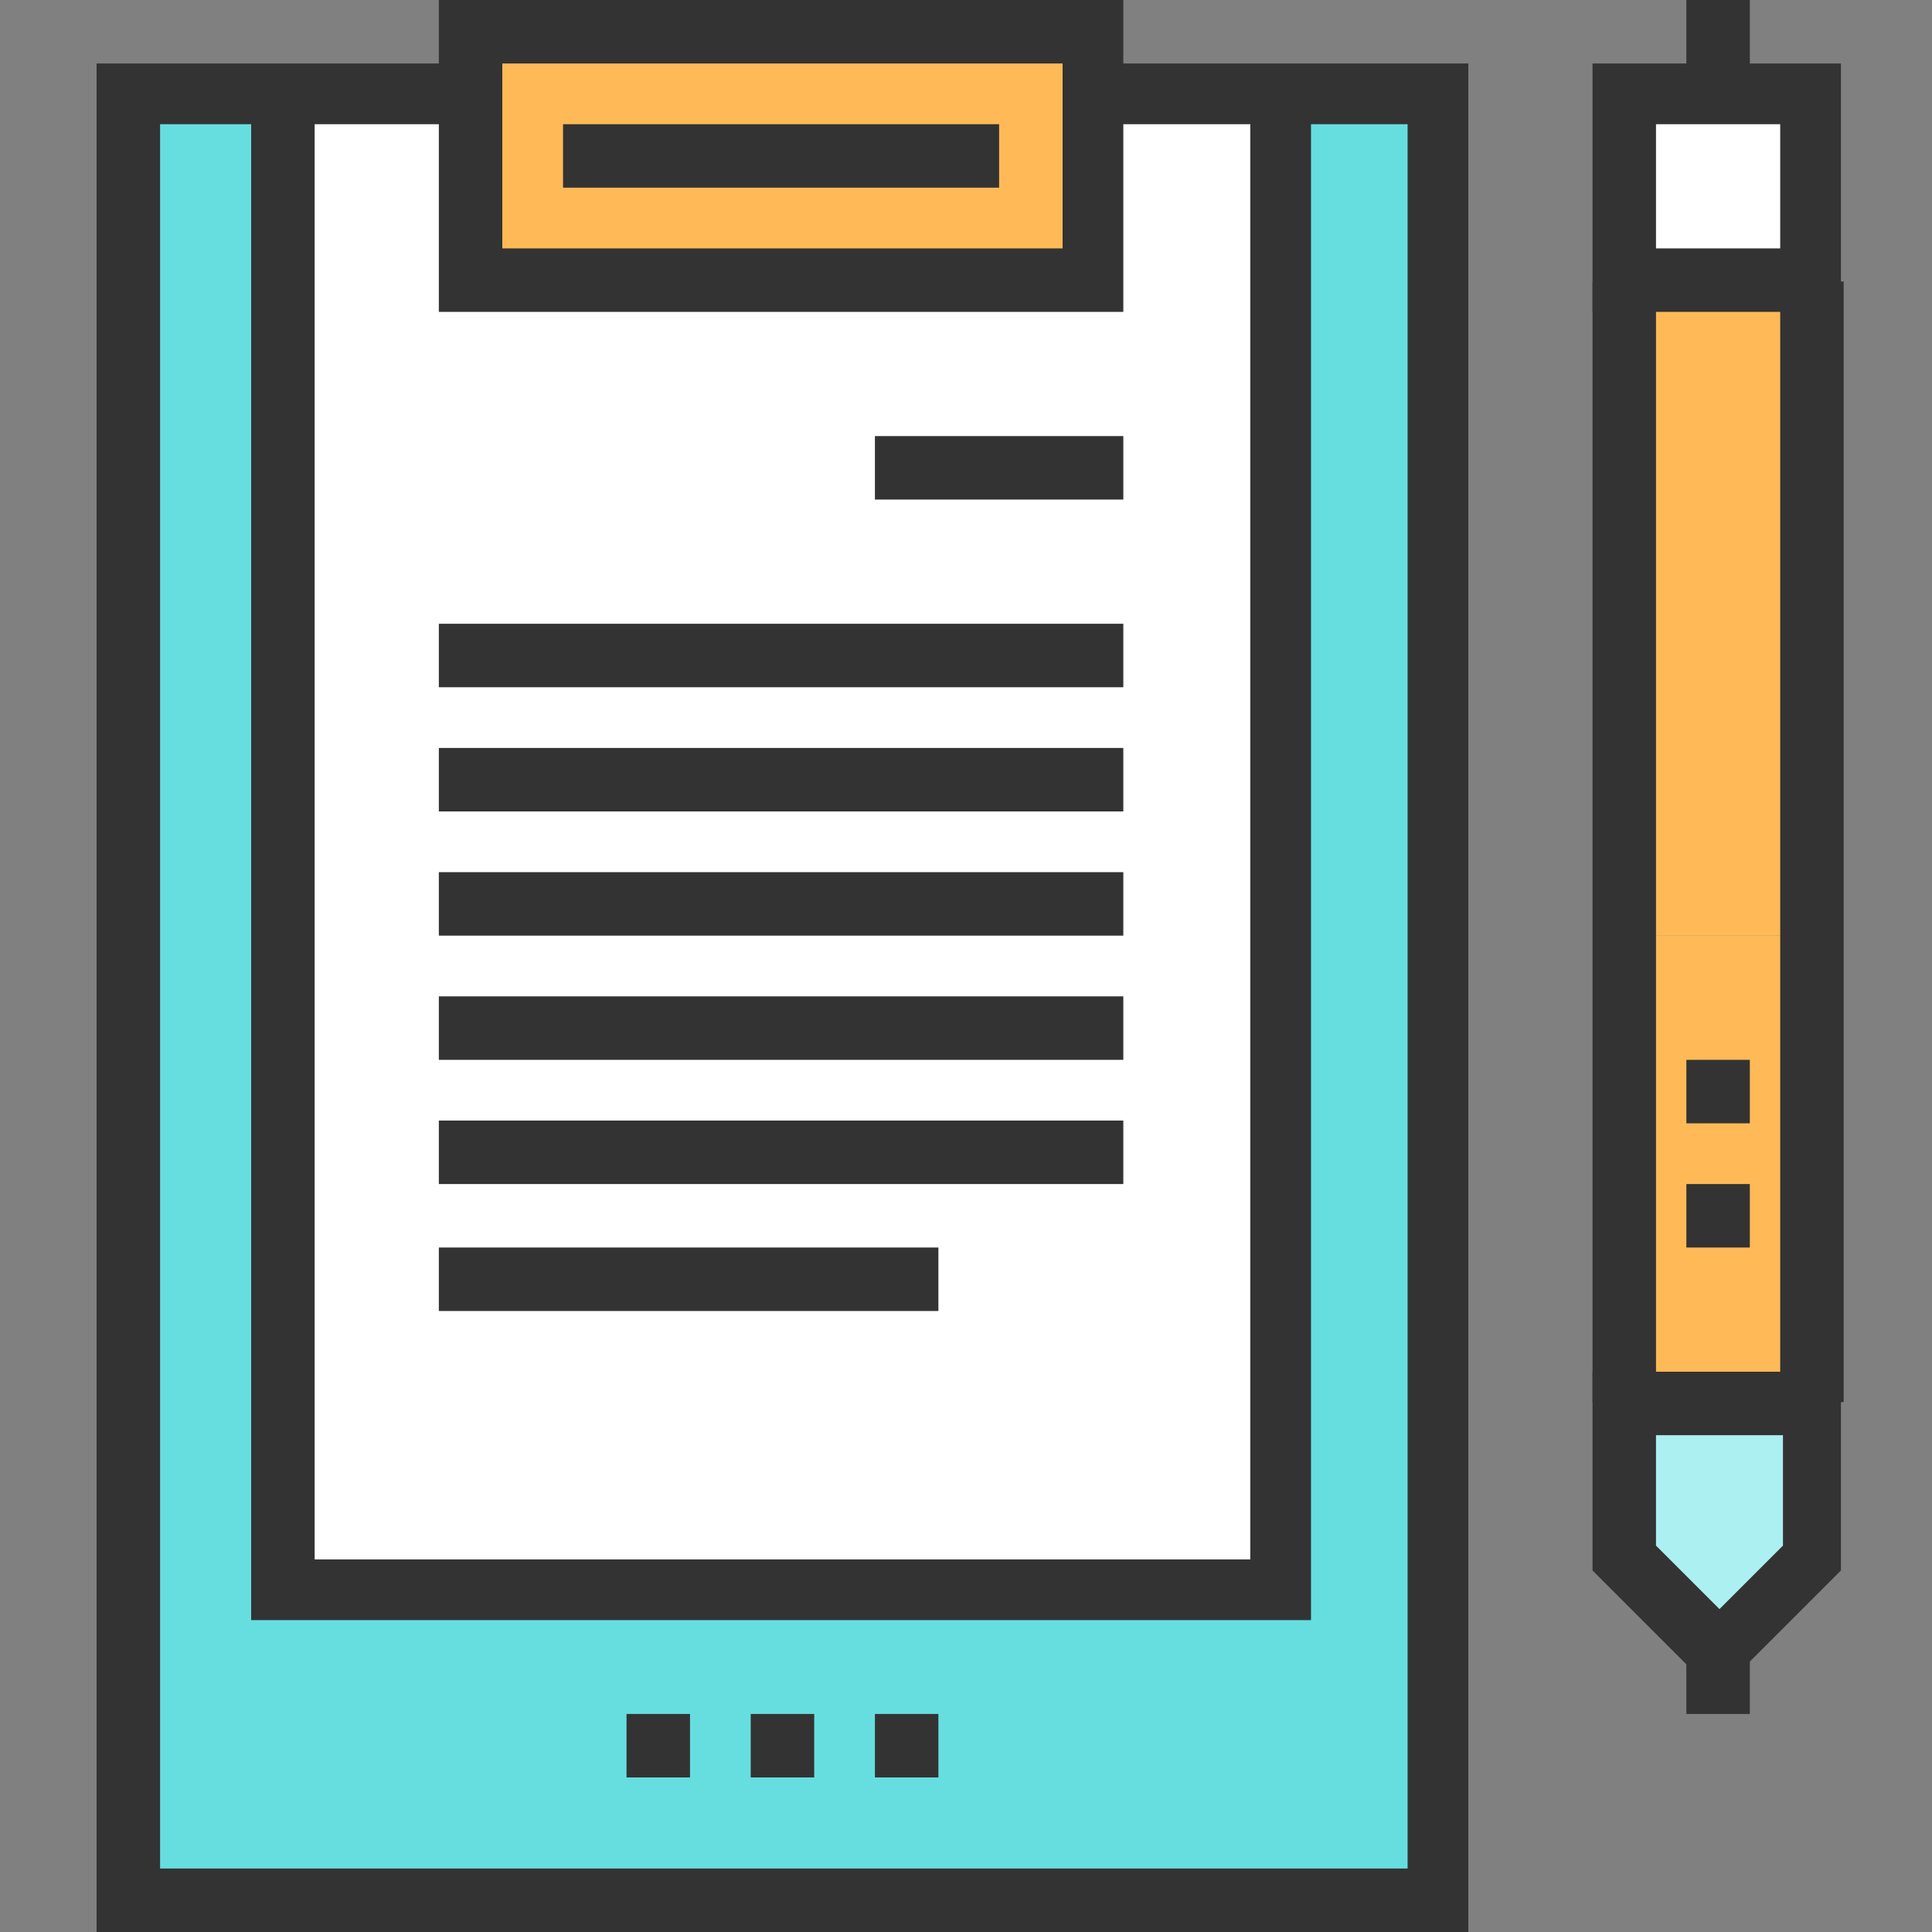 <?xml version="1.0" encoding="utf-8"?>
<!-- Generator: Adobe Illustrator 21.1.0, SVG Export Plug-In . SVG Version: 6.00 Build 0)  -->
<svg version="1.1" id="Layer_1" xmlns="http://www.w3.org/2000/svg" xmlns:xlink="http://www.w3.org/1999/xlink" x="0px" y="0px"
	 viewBox="0 0 70 70" style="enable-background:new 0 0 70 70;" xml:space="preserve">
<rect x="0" y="0" width="70" height="70" fill="#808080" stroke="none"/>
<style type="text/css">
	.st0{fill:#66DEE0;}
	.st1{fill:#FFFFFF;}
	.st2{fill:#333333;}
	.st3{fill:#FFBA57;}
	.st4{fill:#ACF0F2;}
</style>
<rect x="4.6" y="3.4" class="st0" width="47.4" height="65.5"/>
<g>
	<rect x="10.3" y="3.4" class="st1" width="36.1" height="54.2"/>
</g>
<g>
	<g>
		<rect x="15.9" y="22.6" class="st2" width="24.8" height="2.3"/>
	</g>
	<g>
		<rect x="15.9" y="27.1" class="st2" width="24.8" height="2.3"/>
	</g>
	<g>
		<rect x="15.9" y="31.6" class="st2" width="24.8" height="2.3"/>
	</g>
	<g>
		<rect x="15.9" y="36.1" class="st2" width="24.8" height="2.3"/>
	</g>
	<g>
		<rect x="15.9" y="40.6" class="st2" width="24.8" height="2.3"/>
	</g>
	<g>
		<rect x="15.9" y="45.2" class="st2" width="18.1" height="2.3"/>
	</g>
</g>
<g>
	<g>
		<polygon class="st2" points="47.5,58.7 9.1,58.7 9.1,3.4 11.4,3.4 11.4,56.5 45.3,56.5 45.3,3.4 47.5,3.4 		"/>
	</g>
</g>
<g>
	<rect x="31.7" y="15.8" class="st2" width="9" height="2.3"/>
</g>
<path class="st2" d="M53.2,70H3.5V2.3h49.7V70z M5.8,67.7h45.2V4.5H5.8V67.7z"/>
<rect x="17" y="1.1" class="st3" width="22.6" height="9"/>
<path class="st2" d="M40.8,11.3H15.9V0h24.8V11.3z M18.2,9h20.3V2.3H18.2V9z"/>
<g>
	<rect x="58.8" y="33.9" class="st3" width="6.8" height="16.9"/>
</g>
<g>
	<rect x="58.8" y="10.2" class="st3" width="6.8" height="23.7"/>
</g>
<g>
	<rect x="58.8" y="3.4" class="st1" width="6.8" height="6.8"/>
</g>
<g>
	<rect x="57.7" y="10.2" class="st2" width="2.3" height="40.6"/>
</g>
<g>
	<rect x="64.5" y="10.2" class="st2" width="2.3" height="40.6"/>
</g>
<g>
	<path class="st2" d="M66.7,11.3h-9v-9h9V11.3z M60,9h4.5V4.5H60V9z"/>
</g>
<g>
	<polygon class="st4" points="65.6,50.8 65.6,56.5 62.2,59.8 58.8,56.5 58.8,50.8 	"/>
</g>
<g>
	<path class="st2" d="M62.2,61.4l-4.5-4.5v-7.2h9v7.2L62.2,61.4z M60,56l2.3,2.3l2.3-2.3v-4H60V56z"/>
</g>
<g>
	<rect x="61.1" class="st2" width="2.3" height="3.4"/>
</g>
<g>
	<rect x="61.1" y="59.8" class="st2" width="2.3" height="2.3"/>
</g>
<g>
	<rect x="61.1" y="42.9" class="st2" width="2.3" height="2.3"/>
</g>
<g>
	<rect x="61.1" y="38.4" class="st2" width="2.3" height="2.3"/>
</g>
<g>
	<rect x="22.7" y="62.1" class="st2" width="2.3" height="2.3"/>
</g>
<g>
	<rect x="27.2" y="62.1" class="st2" width="2.3" height="2.3"/>
</g>
<g>
	<rect x="31.7" y="62.1" class="st2" width="2.3" height="2.3"/>
</g>
<rect x="20.4" y="4.5" class="st2" width="15.8" height="2.3"/>
</svg>

